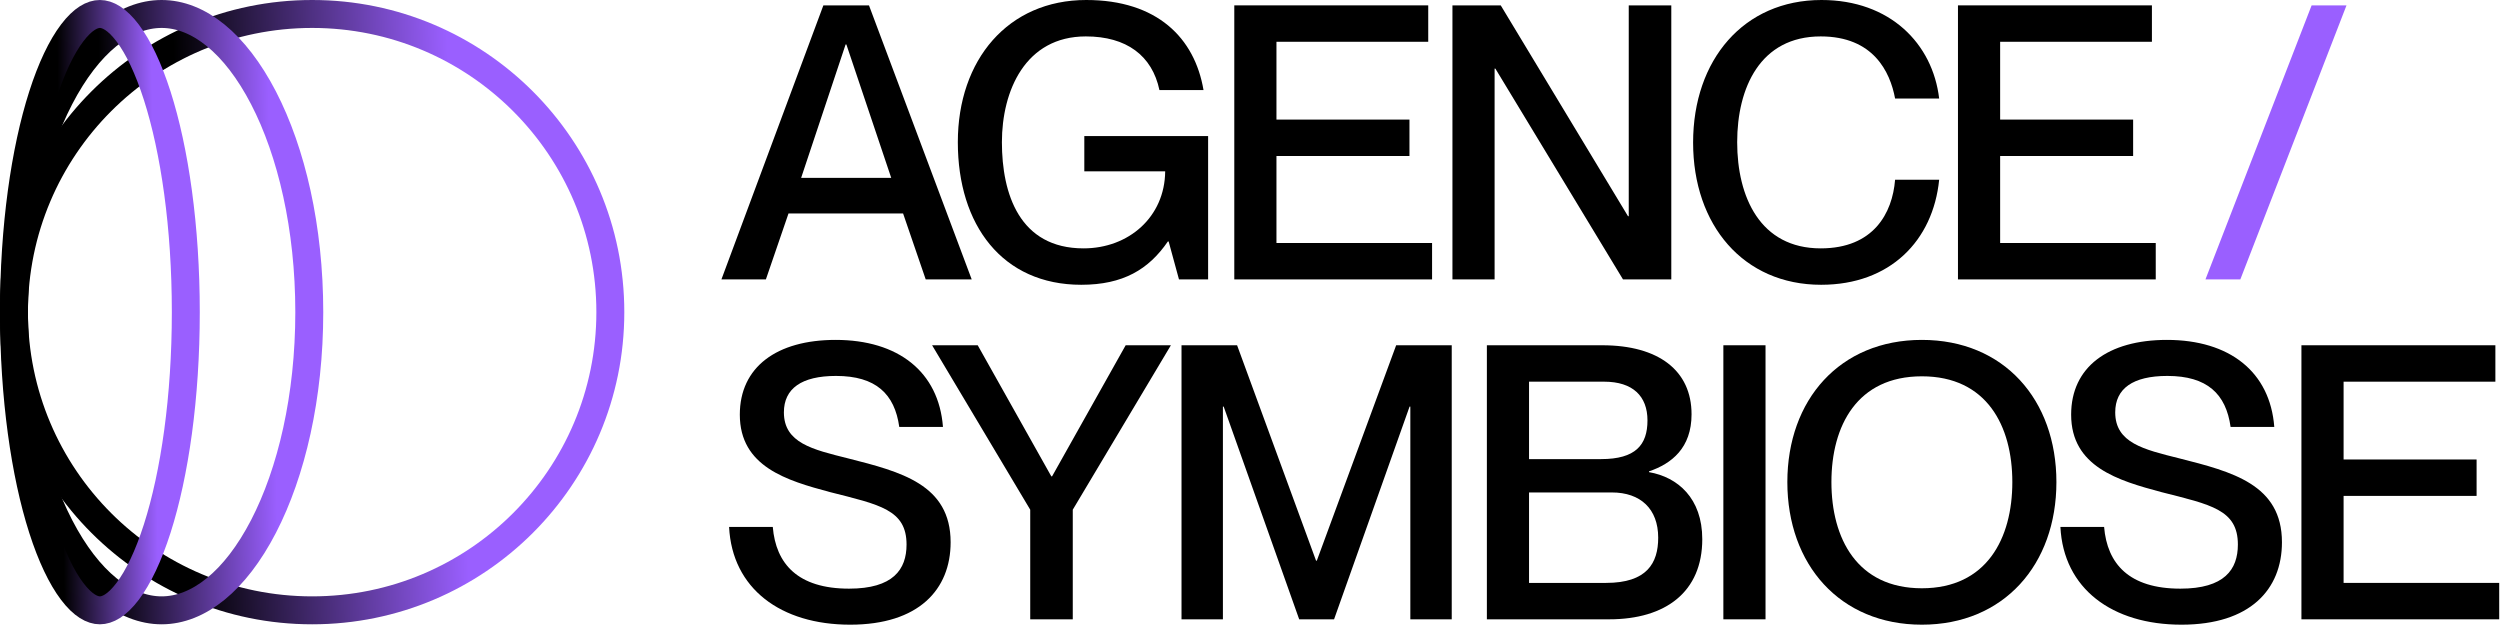<svg width="1802" height="451" viewBox="0 0 1802 451" fill="none" xmlns="http://www.w3.org/2000/svg">
<path d="M552.048 201.403H520L593.489 3.868H626.365L700.406 201.403H667.253L650.953 153.884H568.348L552.048 201.403ZM609.512 32.048L577.465 128.19H642.389L610.065 32.048H609.512Z" fill="black"/>
<path d="M779.362 205.271C722.45 205.271 690.402 162.172 690.402 102.497C690.402 43.099 726.594 0 782.953 0C834.064 0 861.138 27.351 867.493 64.924H835.721C830.472 40.059 811.962 26.246 782.677 26.246C739.026 26.246 722.173 65.477 722.173 102.497C722.173 139.794 734.882 179.025 781.019 179.025C813.619 179.025 839.589 156.37 839.865 123.494H781.572V98.077H870.808V201.403H849.811L842.352 174.052H841.799C827.986 194.22 809.475 205.271 779.362 205.271Z" fill="black"/>
<path d="M1032.24 201.403H889.679V3.868H1029.47V30.114H920.069V86.197H1015.94V112.443H920.069V175.157H1032.24V201.403Z" fill="black"/>
<path d="M1077.31 201.403H1046.92V3.868H1081.73L1173.45 155.818H1174V3.868H1204.67V201.403H1169.86L1077.86 49.453H1077.31V201.403Z" fill="black"/>
<path d="M1312.66 205.271C1256.58 205.271 1220.39 162.172 1220.39 102.773C1220.39 43.099 1256.85 0 1312.94 0C1362.39 0 1393.06 31.495 1397.75 71.002H1365.98C1362.39 51.663 1350.23 26.246 1312.38 26.246C1268.73 26.246 1252.16 63.266 1252.16 102.497C1252.16 142.004 1268.73 179.025 1312.38 179.025C1350.51 179.025 1364.05 153.608 1365.98 129.572H1397.75C1393.33 173.499 1362.39 205.271 1312.66 205.271Z" fill="black"/>
<path d="M1553.86 201.403H1411.3V3.868H1551.1V30.114H1441.7V86.197H1537.56V112.443H1441.7V175.157H1553.86V201.403Z" fill="black"/>
<path d="M1614.83 201.403H1589.69L1666.22 3.868H1691.36L1614.83 201.403Z" fill="#9A5FFF"/>
<path d="M612.828 450.271C562.822 450.271 527.736 424.301 525.525 379.821H557.021C559.231 406.343 574.978 424.301 611.999 424.301C643.77 424.301 653.44 410.487 653.44 392.53C653.44 367.389 634.101 363.797 598.185 354.68C567.243 346.392 533.261 336.446 533.261 298.873C533.261 264.615 559.783 245 602.329 245C647.362 245 676.647 267.931 679.686 307.714H648.19C644.875 283.954 631.338 270.97 602.606 270.97C577.741 270.97 565.032 280.087 565.032 297.216C565.032 319.317 585.753 324.014 611.17 330.368C649.296 340.038 685.211 349.155 685.211 390.872C685.211 424.853 662.28 450.271 612.828 450.271Z" fill="black"/>
<path d="M773.253 446.403H742.587V367.389L671.861 248.868H704.738L757.782 343.353H758.335L811.379 248.868H843.979L773.253 367.389V446.403Z" fill="black"/>
<path d="M881.475 446.403H851.637V248.868H891.697L948.609 404.133H949.161L1006.35 248.868H1046.41V446.403H1016.57V293.071H1016.02L961.594 446.403H936.453L882.027 293.071H881.475V446.403Z" fill="black"/>
<path d="M1159.87 446.403H1071.74V248.868H1154.9C1195.51 248.868 1219.27 267.102 1219.27 298.597C1219.27 322.909 1204.9 334.236 1188.6 339.762V340.314C1209.32 343.906 1227 359.101 1227 388.662C1227 426.511 1200.76 446.403 1159.87 446.403ZM1102.13 330.921H1154.07C1178.93 330.921 1187.5 320.699 1187.5 303.017C1187.5 285.612 1177 275.114 1156.28 275.114H1102.13V330.921ZM1102.13 420.157H1157.66C1186.94 420.157 1195.23 406.067 1195.23 387.557C1195.23 366.836 1182.52 354.956 1161.8 354.956H1102.13V420.157Z" fill="black"/>
<path d="M1272.59 446.403H1242.2V248.868H1272.59V446.403Z" fill="black"/>
<path d="M1385.29 450.271C1326.17 450.271 1288.32 406.896 1288.32 347.497C1288.32 288.099 1326.17 245 1385.29 245C1444.41 245 1482.26 288.099 1482.26 347.497C1482.26 406.896 1444.41 450.271 1385.29 450.271ZM1385.29 424.025C1431.98 424.025 1450.49 388.109 1450.49 347.497C1450.49 306.885 1431.98 271.246 1385.29 271.246C1338.6 271.246 1320.09 306.885 1320.09 347.497C1320.09 388.109 1338.6 424.025 1385.29 424.025Z" fill="black"/>
<path d="M1572.44 450.271C1522.44 450.271 1487.35 424.301 1485.14 379.821H1516.64C1518.85 406.343 1534.59 424.301 1571.61 424.301C1603.39 424.301 1613.06 410.487 1613.06 392.53C1613.06 367.389 1593.72 363.797 1557.8 354.68C1526.86 346.392 1492.88 336.446 1492.88 298.873C1492.88 264.615 1519.4 245 1561.94 245C1606.98 245 1636.26 267.931 1639.3 307.714H1607.81C1604.49 283.954 1590.95 270.97 1562.22 270.97C1537.36 270.97 1524.65 280.087 1524.65 297.216C1524.65 319.317 1545.37 324.014 1570.79 330.368C1608.91 340.038 1644.83 349.155 1644.83 390.872C1644.83 424.853 1621.9 450.271 1572.44 450.271Z" fill="black"/>
<path d="M1801.43 446.403H1658.87V248.868H1798.67V275.114H1689.26V331.197H1785.13V357.443H1689.26V420.157H1801.43V446.403Z" fill="black"/>
<circle cx="225" cy="225" r="214.93" stroke="url(#paint0_linear_1906_62)" stroke-width="20.14"/>
<path d="M116.5 10.07C142.986 10.07 169.473 31.011 189.936 70.531C210.136 109.545 222.93 164.142 222.93 225C222.93 285.858 210.136 340.455 189.936 379.469C169.473 418.989 142.986 439.93 116.5 439.93C90.014 439.93 63.527 418.989 43.065 379.469C22.864 340.455 10.07 285.858 10.07 225C10.07 164.142 22.864 109.545 43.065 70.531C63.527 31.011 90.014 10.07 116.5 10.07Z" stroke="url(#paint1_linear_1906_62)" stroke-width="20.14"/>
<path d="M72 10.07C77.353 10.07 84.21 13.467 91.995 23.757C99.656 33.883 106.985 49.173 113.32 68.97C125.954 108.449 133.93 163.616 133.93 225C133.93 286.384 125.954 341.551 113.32 381.03C106.985 400.827 99.656 416.117 91.995 426.243C84.21 436.533 77.353 439.93 72 439.93C66.647 439.93 59.79 436.533 52.005 426.243C44.344 416.117 37.015 400.827 30.68 381.03C18.046 341.551 10.07 286.384 10.07 225C10.07 163.616 18.046 108.449 30.68 68.97C37.015 49.173 44.344 33.883 52.005 23.757C59.79 13.467 66.647 10.07 72 10.07Z" stroke="url(#paint2_linear_1906_62)" stroke-width="20.14"/>
<defs>
<linearGradient id="paint0_linear_1906_62" x1="21.5" y1="242" x2="450" y2="225" gradientUnits="userSpaceOnUse">
<stop offset="0.26"/>
<stop offset="0.721" stop-color="#9A5FFF"/>
</linearGradient>
<linearGradient id="paint1_linear_1906_62" x1="11.132" y1="242" x2="233.255" y2="237.437" gradientUnits="userSpaceOnUse">
<stop offset="0.288"/>
<stop offset="0.837" stop-color="#9A5FFF"/>
</linearGradient>
<linearGradient id="paint2_linear_1906_62" x1="6.88" y1="242" x2="144.194" y2="240.257" gradientUnits="userSpaceOnUse">
<stop offset="0.269"/>
<stop offset="0.764" stop-color="#9A5FFF"/>
</linearGradient>
</defs>
</svg>
